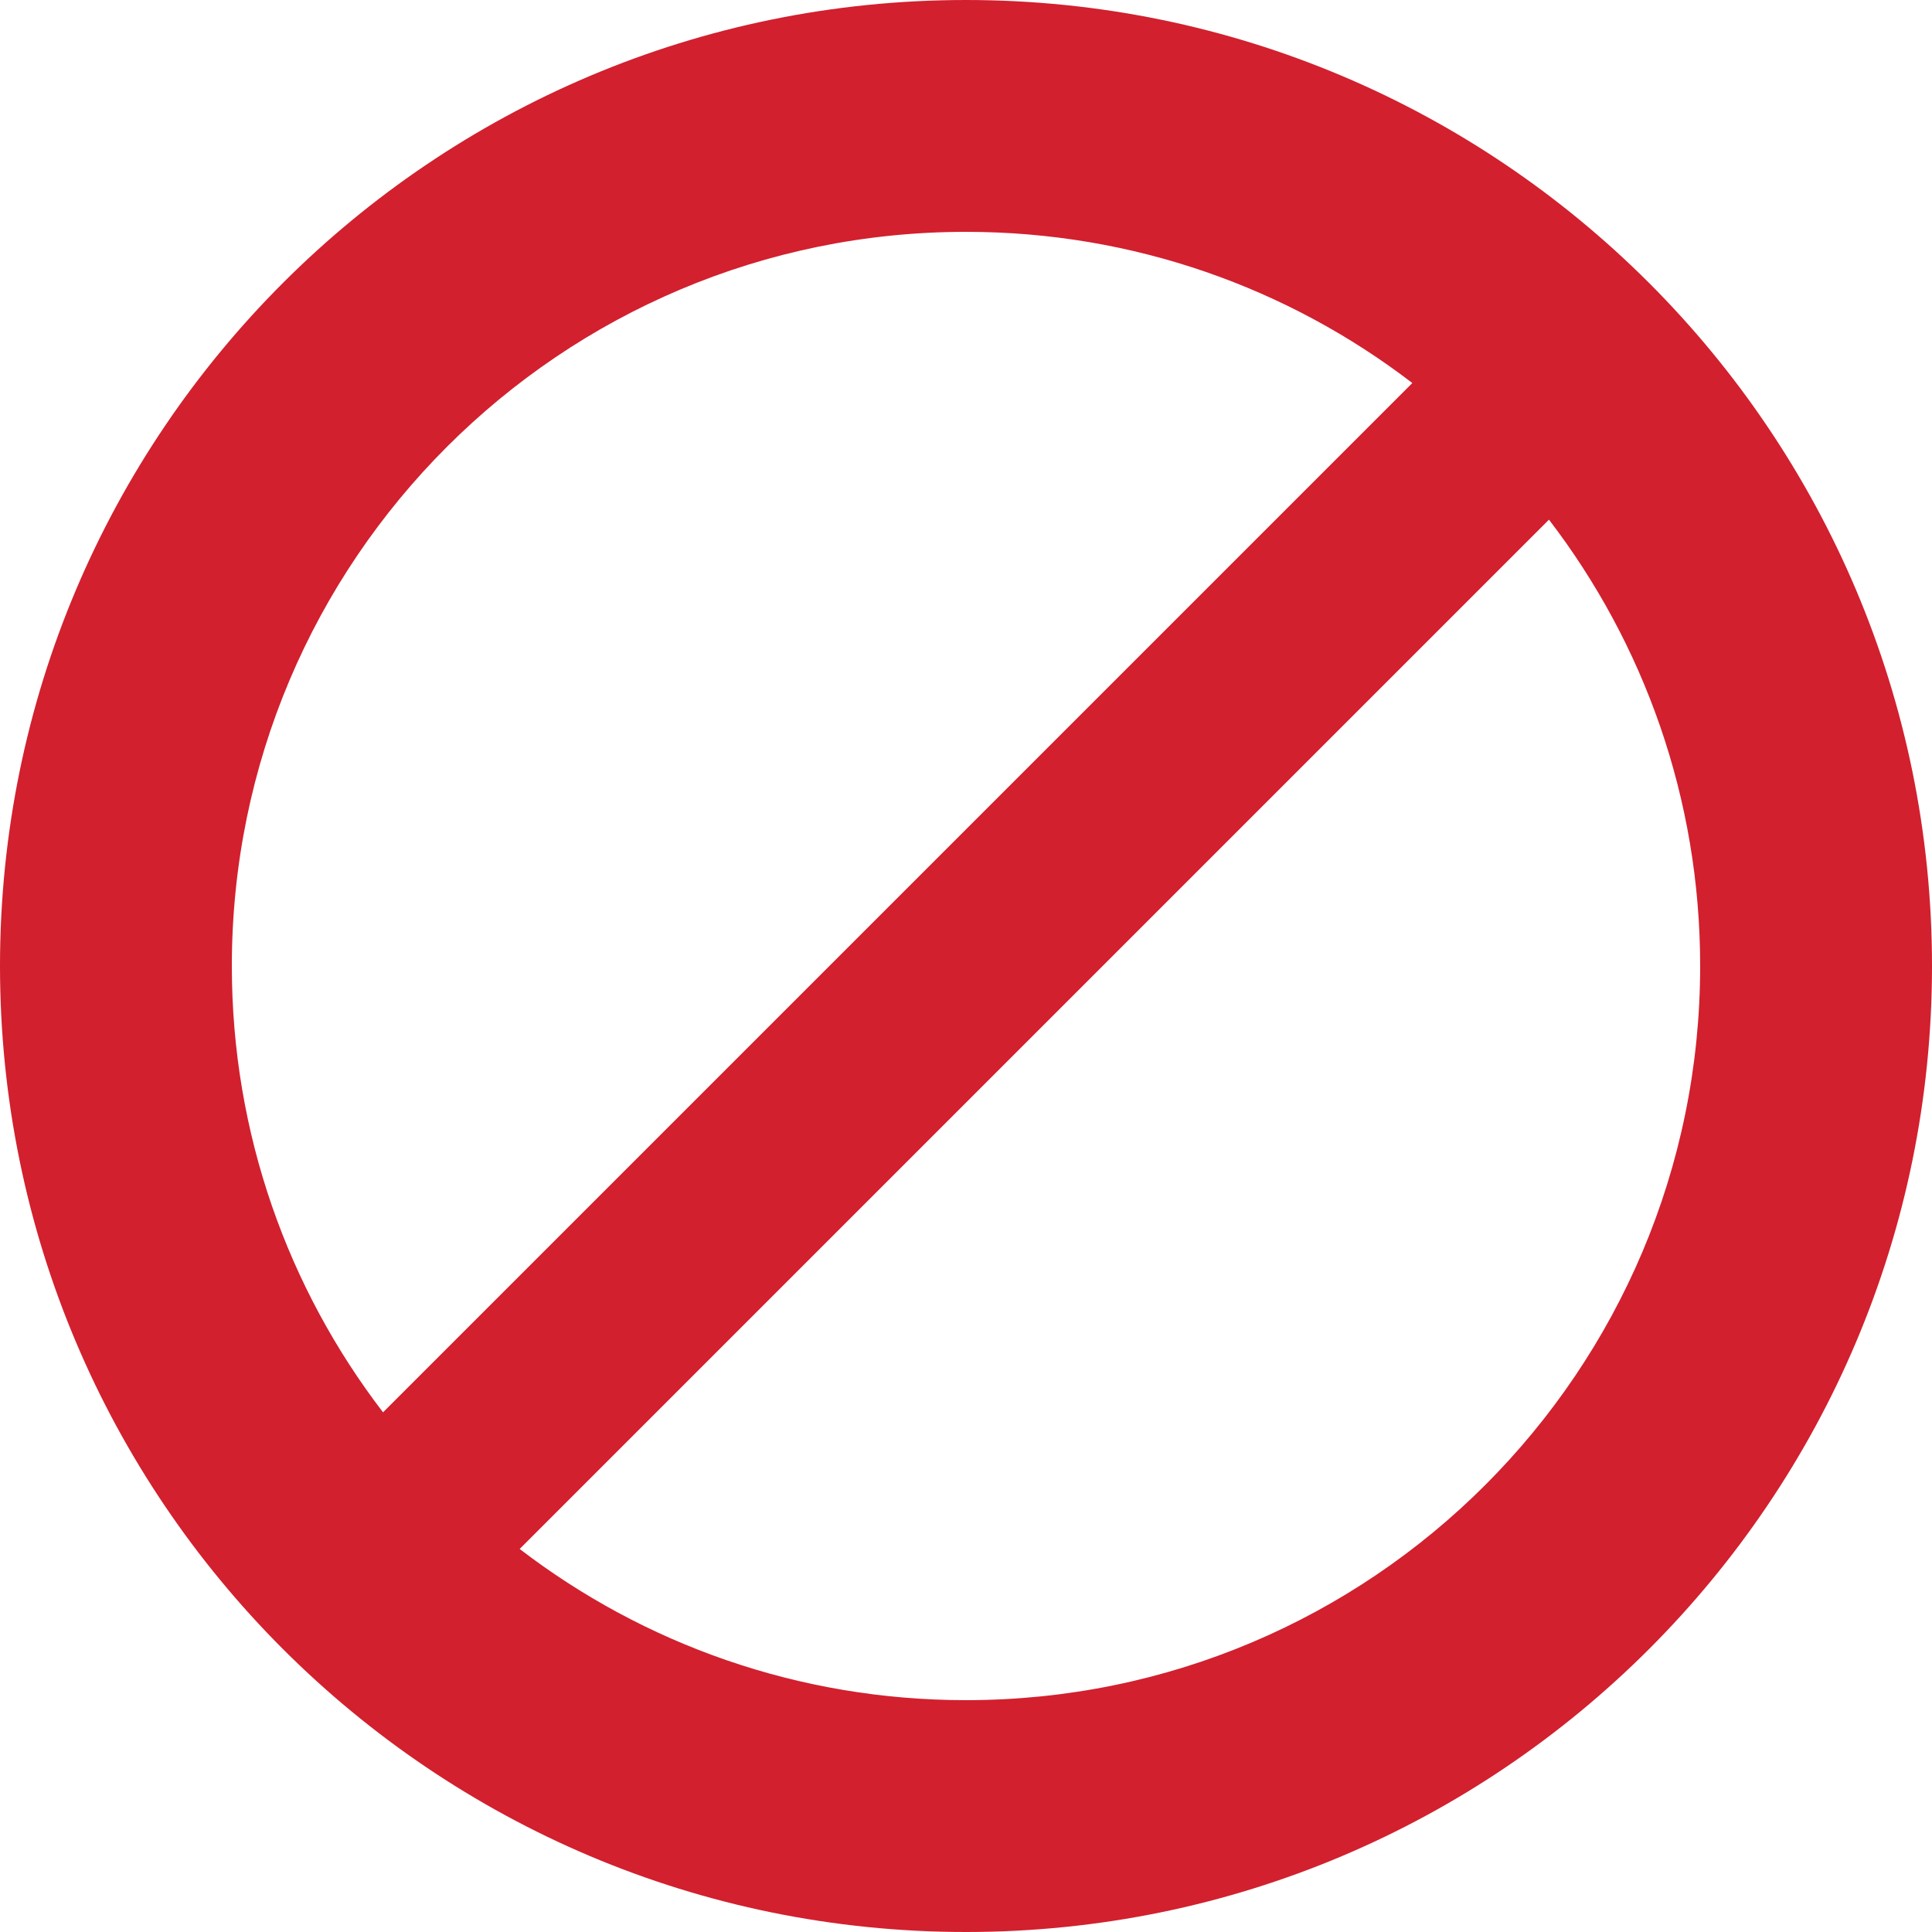 <?xml version="1.0" encoding="UTF-8" standalone="no"?>
<svg width="50px" height="50px" viewBox="0 0 50 50" version="1.1" xmlns="http://www.w3.org/2000/svg" xmlns:xlink="http://www.w3.org/1999/xlink" xmlns:sketch="http://www.bohemiancoding.com/sketch/ns">
    <!-- Generator: Sketch 3.0.4 (8053) - http://www.bohemiancoding.com/sketch -->
    <title>50x50</title>
    <desc>Created with Sketch.</desc>
    <defs></defs>
    <g id="Page-1" stroke="none" stroke-width="1" fill="none" fill-rule="evenodd" sketch:type="MSPage">
        <path d="M40.087,13.449 C42.541,16.65 44,20.655 44,25 C44,35.493 35.493,44 25,44 C20.655,44 16.65,42.541 13.449,40.087 L40.087,13.449 Z M36.551,9.913 C33.35,7.459 29.345,6 25,6 C14.507,6 6,14.507 6,25 C6,29.345 7.459,33.35 9.913,36.551 L36.551,9.913 Z M25,50 C38.807,50 50,38.807 50,25 C50,11.193 38.807,0 25,0 C11.193,0 0,11.193 0,25 C0,38.807 11.193,50 25,50 Z" id="Out-of-Stock-Circle" fill="#D2202E" sketch:type="MSShapeGroup"></path>
    </g>
</svg>